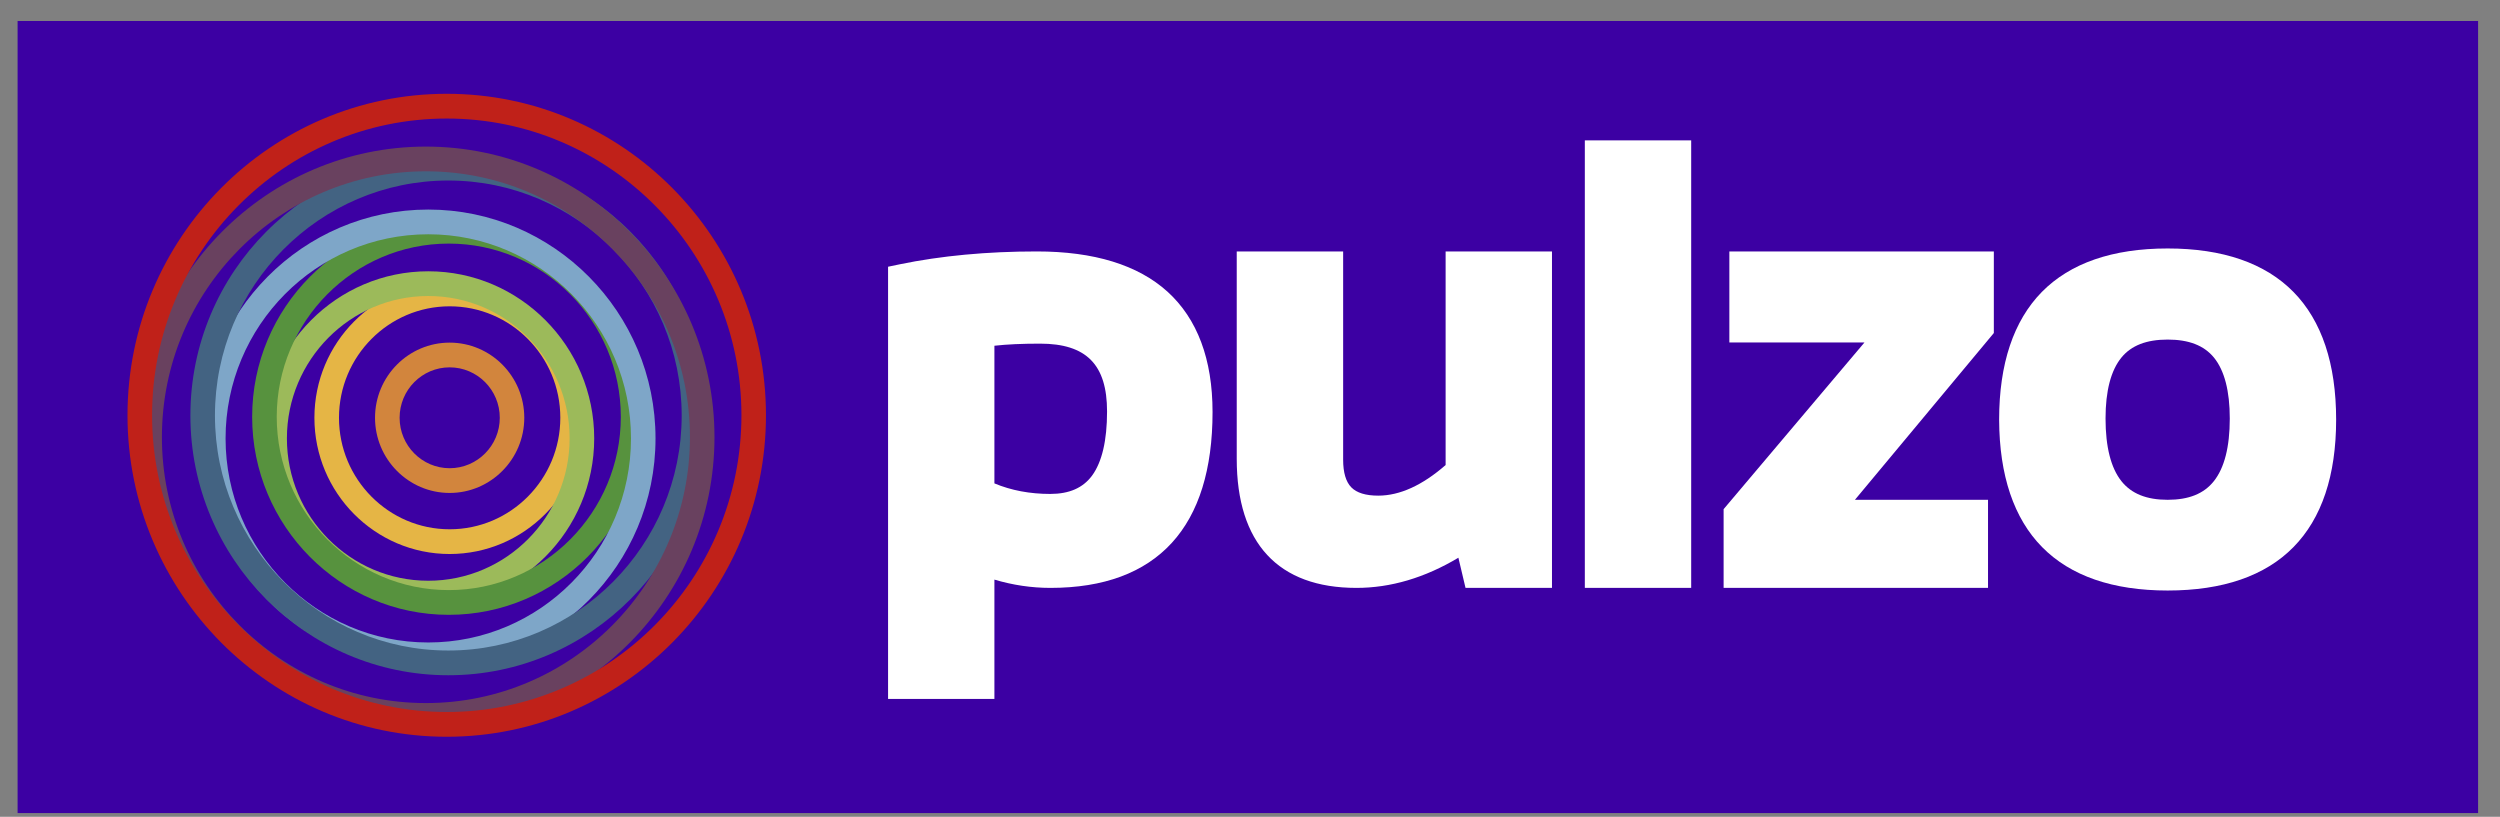 <svg width="101" height="33" viewBox="0 0 101 33" fill="none" xmlns="http://www.w3.org/2000/svg">
<rect x="0" y="0" width="101" height="33" fill="#808080" stroke="none"/>
<rect width="99.404" height="32" transform="translate(0.711 0.848)" fill="#3C00A3"/>
<path d="M18.166 19.915C16.505 19.915 15.151 18.552 15.151 16.878C15.151 15.204 16.504 13.842 18.166 13.842C19.829 13.842 21.181 15.204 21.181 16.878C21.181 18.552 19.828 19.915 18.166 19.915ZM18.166 14.841C17.051 14.841 16.144 15.754 16.144 16.878C16.144 18.001 17.051 18.916 18.166 18.916C19.283 18.916 20.191 18.001 20.191 16.878C20.191 15.754 19.283 14.841 18.166 14.841Z" fill="#D2853D"/>
<path d="M18.166 22.382C15.153 22.382 12.702 19.914 12.702 16.878C12.702 13.844 15.154 11.375 18.166 11.375C21.179 11.375 23.63 13.844 23.63 16.878C23.63 19.914 21.179 22.382 18.166 22.382ZM18.166 12.375C15.701 12.375 13.695 14.395 13.695 16.878C13.695 19.361 15.701 21.383 18.166 21.383C20.632 21.383 22.637 19.361 22.637 16.878C22.637 14.395 20.632 12.375 18.166 12.375Z" fill="#E5B545"/>
<path d="M17.302 24.461C13.606 24.461 10.6 21.434 10.6 17.713C10.6 13.988 13.606 10.96 17.302 10.96C20.998 10.96 24.006 13.988 24.006 17.713C24.006 21.433 20.998 24.461 17.302 24.461ZM17.302 11.959C14.154 11.959 11.591 14.539 11.591 17.712C11.591 20.881 14.154 23.462 17.302 23.462C20.451 23.462 23.012 20.881 23.012 17.712C23.012 14.539 20.451 11.959 17.302 11.959Z" fill="#9CBA5A"/>
<path d="M18.13 24.839C13.75 24.839 10.187 21.25 10.187 16.841C10.187 12.43 13.75 8.842 18.13 8.842C22.51 8.842 26.071 12.43 26.071 16.841C26.071 21.251 22.51 24.839 18.13 24.839ZM18.13 9.841C14.298 9.841 11.18 12.981 11.18 16.841C11.18 20.7 14.298 23.84 18.13 23.84C21.962 23.84 25.081 20.7 25.081 16.841C25.081 12.981 21.962 9.841 18.13 9.841Z" fill="#57923E"/>
<path d="M17.302 26.956C12.239 26.956 8.121 22.809 8.121 17.712C8.121 12.614 12.24 8.466 17.302 8.466C22.364 8.466 26.483 12.614 26.483 17.712C26.484 22.809 22.365 26.956 17.302 26.956ZM17.302 9.465C12.786 9.465 9.113 13.164 9.113 17.712C9.113 22.257 12.787 25.956 17.302 25.956C21.818 25.956 25.492 22.256 25.492 17.712C25.492 13.164 21.818 9.465 17.302 9.465Z" fill="#7EA6C8"/>
<path d="M18.112 27.28C12.366 27.28 7.692 22.572 7.692 16.787C7.692 11.001 12.366 6.294 18.112 6.294C23.857 6.294 28.532 11.002 28.532 16.787C28.532 22.572 23.857 27.28 18.112 27.28ZM18.112 7.293C12.914 7.293 8.684 11.552 8.684 16.787C8.684 22.022 12.914 26.281 18.112 26.281C23.31 26.281 27.54 22.022 27.54 16.787C27.539 11.552 23.31 7.293 18.112 7.293Z" fill="#436382"/>
<path d="M17.207 29.402C10.778 29.402 5.549 24.135 5.549 17.662C5.549 11.188 10.778 5.922 17.207 5.922C23.635 5.922 28.865 11.188 28.865 17.663C28.865 24.136 23.635 29.402 17.207 29.402ZM17.207 6.921C11.326 6.921 6.541 11.738 6.541 17.662C6.541 23.584 11.326 28.404 17.207 28.404C23.09 28.404 27.873 23.584 27.873 17.663C27.873 11.739 23.089 6.921 17.207 6.921Z" fill="#69415F"/>
<path d="M18.049 29.765C10.937 29.765 5.151 23.939 5.151 16.778C5.151 9.615 10.937 3.789 18.049 3.789C25.16 3.789 30.945 9.615 30.945 16.777C30.945 23.939 25.16 29.765 18.049 29.765ZM18.049 4.789C11.482 4.789 6.144 10.167 6.144 16.777C6.144 23.387 11.483 28.765 18.049 28.765C24.613 28.765 29.954 23.387 29.954 16.777C29.954 10.167 24.613 4.789 18.049 4.789Z" fill="#C02119"/>
<path d="M35.878 28.236V10.776L36.353 10.677C38.017 10.333 39.882 10.158 41.887 10.158C44.198 10.158 45.972 10.703 47.165 11.782C48.374 12.88 48.987 14.517 48.987 16.647C48.987 18.96 48.435 20.737 47.342 21.931C46.237 23.139 44.588 23.751 42.438 23.751C41.672 23.751 40.912 23.637 40.174 23.416V28.236H35.878ZM40.174 19.529C40.855 19.813 41.611 19.955 42.428 19.955C43.201 19.955 43.752 19.711 44.119 19.215C44.52 18.667 44.725 17.797 44.725 16.625C44.725 14.729 43.889 13.883 42.016 13.883C41.285 13.883 40.667 13.912 40.174 13.968V19.529Z" fill="white"/>
<path d="M59.207 23.751L58.919 22.532C57.563 23.343 56.182 23.751 54.802 23.751C51.639 23.751 49.964 21.947 49.964 18.535V10.158H54.263V18.571C54.263 19.09 54.373 19.465 54.593 19.689C54.811 19.912 55.177 20.024 55.681 20.024C56.548 20.024 57.464 19.608 58.403 18.787V10.158H62.7V23.751H59.207Z" fill="white"/>
<path d="M68.324 5.671H64.027V23.75H68.324V5.671Z" fill="white"/>
<path d="M69.634 23.751V20.57L75.325 13.835H69.866V10.158H80.551V13.454L74.94 20.191H80.316V23.751H69.634Z" fill="white"/>
<path d="M87.573 23.857C85.357 23.857 83.65 23.268 82.503 22.104C81.359 20.945 80.774 19.211 80.765 16.956C80.765 14.696 81.347 12.961 82.49 11.795C83.637 10.63 85.347 10.038 87.573 10.038C89.8 10.038 91.51 10.63 92.656 11.795C93.8 12.961 94.38 14.695 94.38 16.955C94.38 19.21 93.799 20.941 92.656 22.103C91.511 23.268 89.8 23.857 87.573 23.857ZM87.573 13.719C86.717 13.719 86.105 13.957 85.705 14.446C85.281 14.965 85.064 15.792 85.064 16.907C85.064 18.055 85.281 18.907 85.708 19.442C86.111 19.946 86.722 20.192 87.573 20.192C88.426 20.192 89.035 19.947 89.437 19.442C89.866 18.907 90.083 18.055 90.083 16.907C90.083 15.791 89.866 14.964 89.443 14.446C89.042 13.956 88.428 13.719 87.573 13.719Z" fill="white"/>
</svg>
